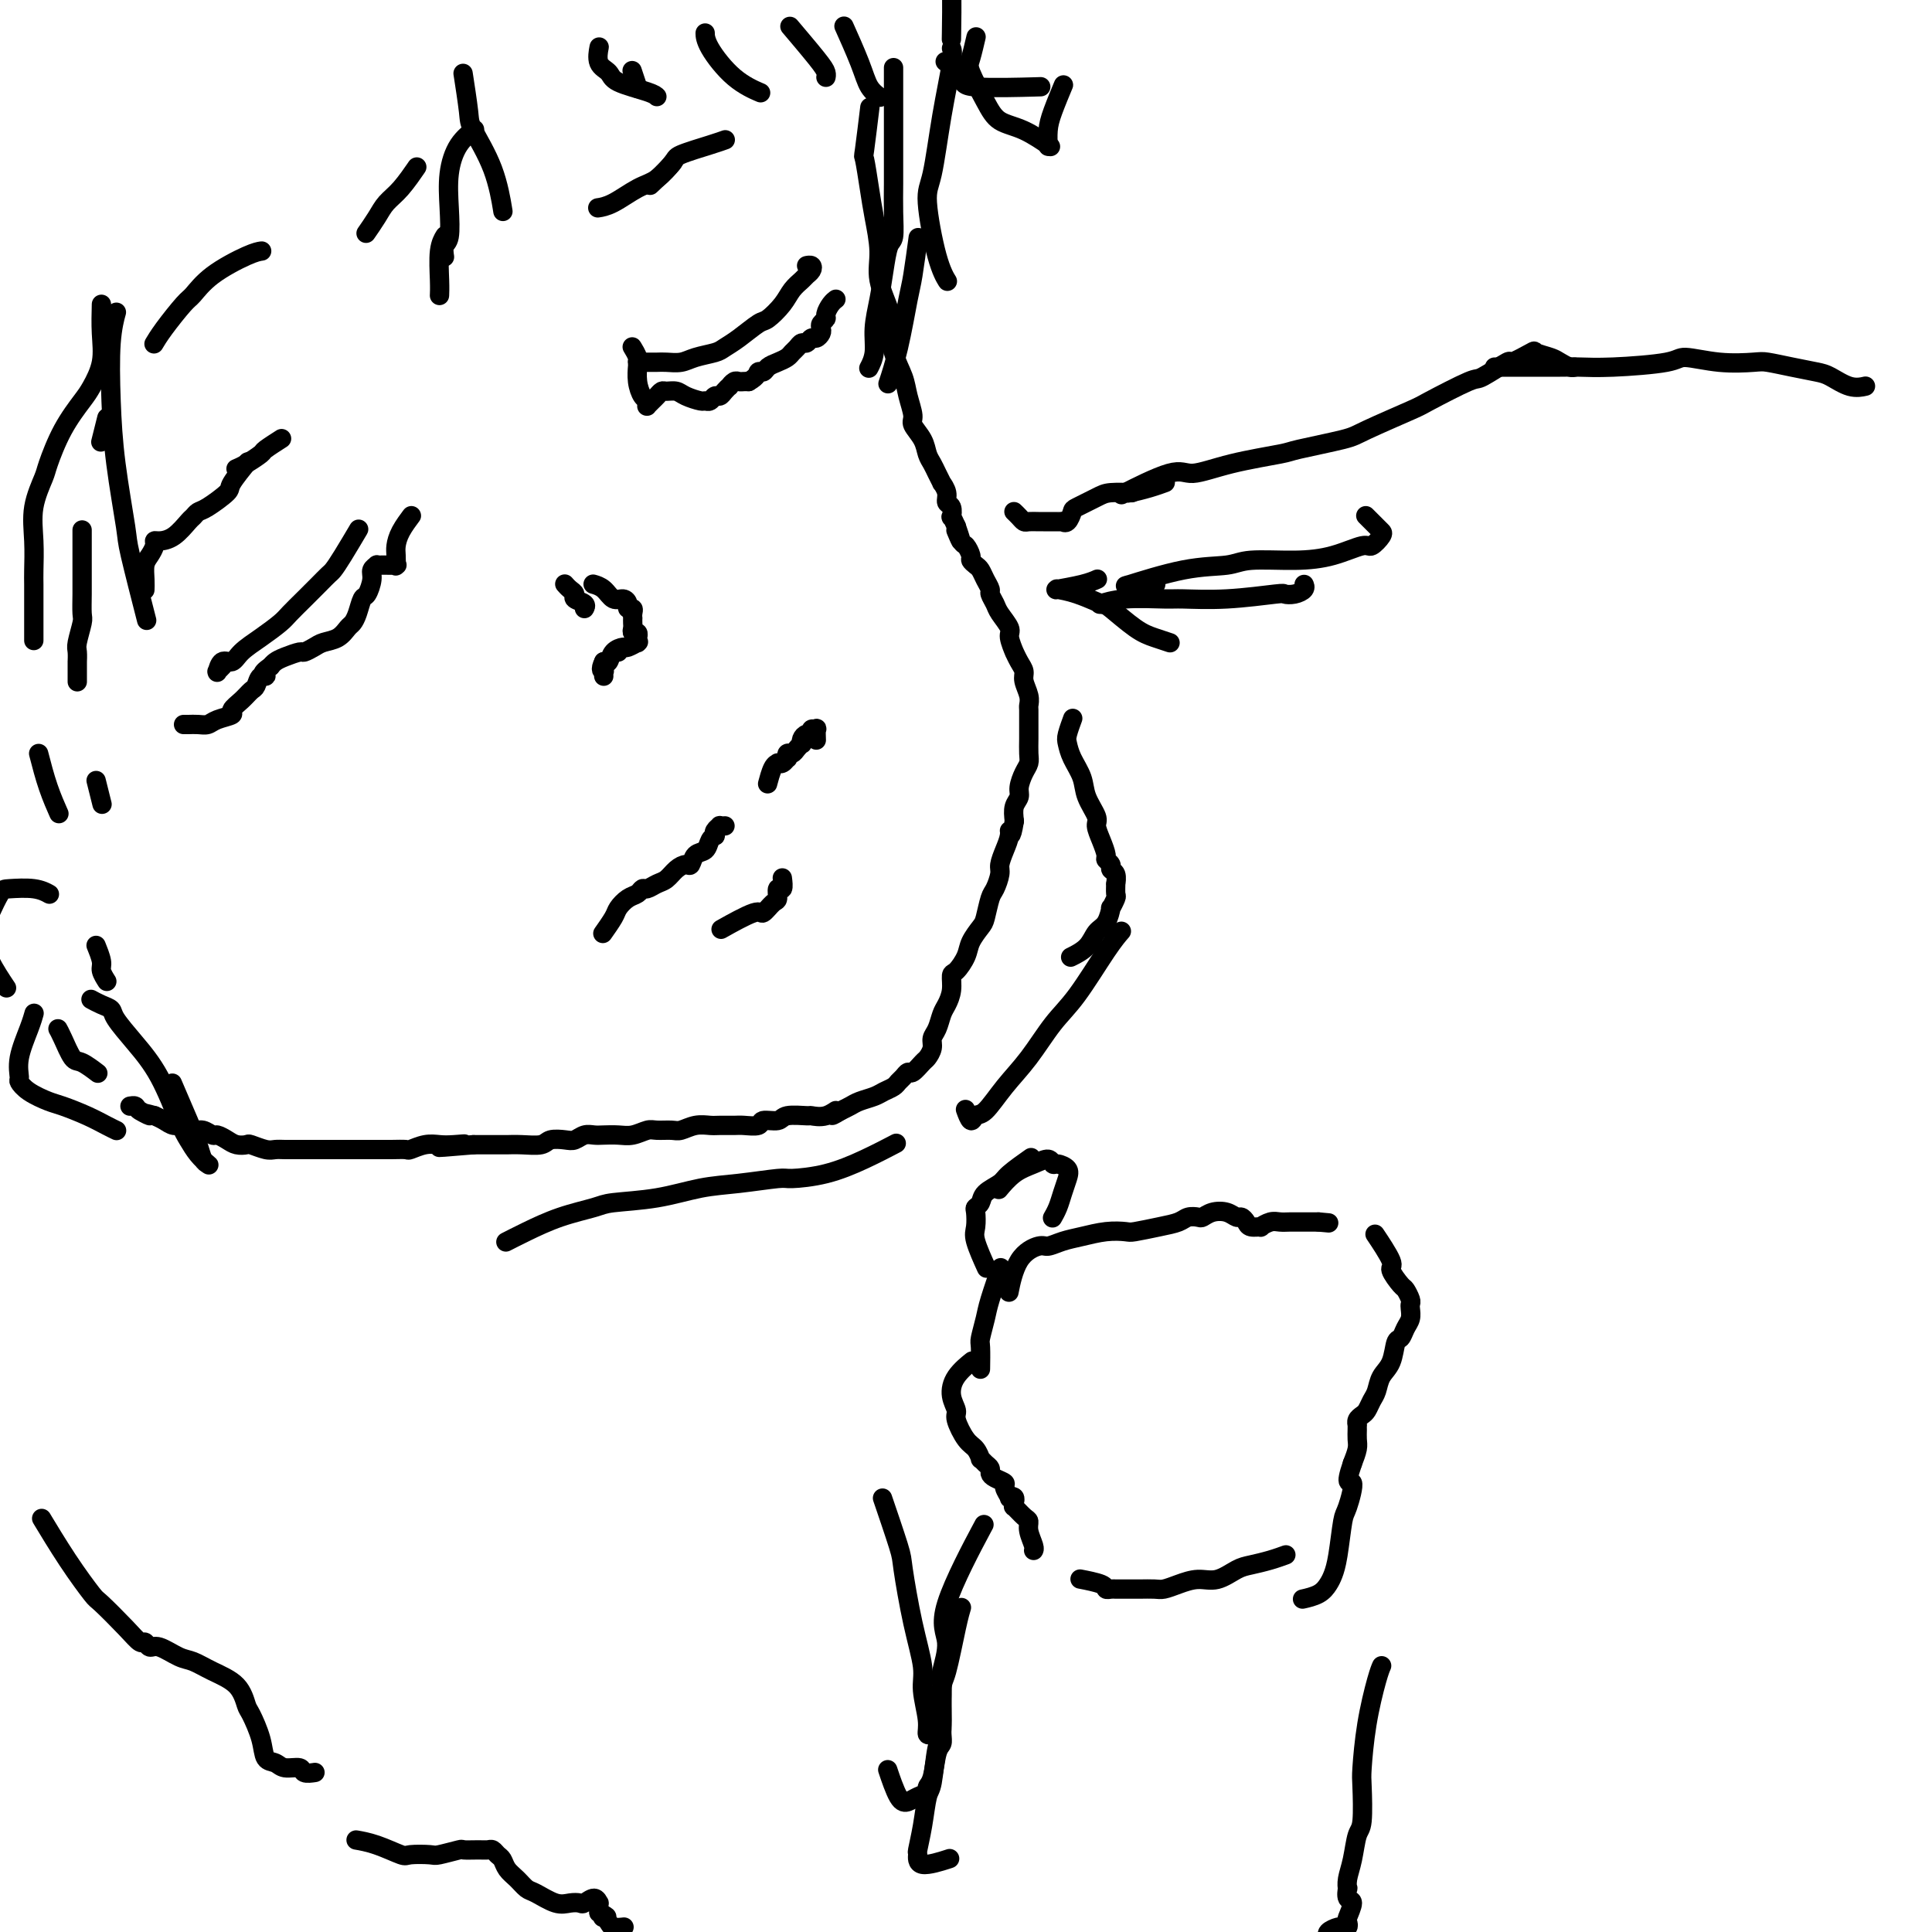 <svg viewBox='0 0 400 400' version='1.1' xmlns='http://www.w3.org/2000/svg' xmlns:xlink='http://www.w3.org/1999/xlink'><g fill='none' stroke='#000000' stroke-width='4' stroke-linecap='round' stroke-linejoin='round'><path d='M180,23c0.001,-0.005 0.001,-0.009 0,0c-0.001,0.009 -0.004,0.032 0,0c0.004,-0.032 0.014,-0.119 0,0c-0.014,0.119 -0.053,0.442 0,0c0.053,-0.442 0.199,-1.650 0,0c-0.199,1.650 -0.743,6.159 -1,8c-0.257,1.841 -0.229,1.014 0,2c0.229,0.986 0.657,3.784 1,6c0.343,2.216 0.599,3.850 1,6c0.401,2.150 0.947,4.815 1,7c0.053,2.185 -0.385,3.890 0,6c0.385,2.110 1.594,4.626 2,6c0.406,1.374 0.008,1.608 0,3c-0.008,1.392 0.374,3.944 1,6c0.626,2.056 1.495,3.617 2,5c0.505,1.383 0.646,2.587 1,4c0.354,1.413 0.921,3.036 1,4c0.079,0.964 -0.330,1.269 0,2c0.330,0.731 1.399,1.889 2,3c0.601,1.111 0.734,2.177 1,3c0.266,0.823 0.664,1.403 1,2c0.336,0.597 0.611,1.211 1,2c0.389,0.789 0.893,1.754 1,2c0.107,0.246 -0.181,-0.227 0,0c0.181,0.227 0.832,1.156 1,2c0.168,0.844 -0.148,1.605 0,2c0.148,0.395 0.761,0.426 1,1c0.239,0.574 0.103,1.693 0,2c-0.103,0.307 -0.172,-0.198 0,0c0.172,0.198 0.586,1.099 1,2'/><path d='M198,109c1.962,5.683 0.367,1.890 0,1c-0.367,-0.890 0.493,1.124 1,2c0.507,0.876 0.661,0.615 1,1c0.339,0.385 0.864,1.415 1,2c0.136,0.585 -0.117,0.724 0,1c0.117,0.276 0.605,0.689 1,1c0.395,0.311 0.698,0.520 1,1c0.302,0.480 0.605,1.230 1,2c0.395,0.770 0.884,1.561 1,2c0.116,0.439 -0.142,0.525 0,1c0.142,0.475 0.683,1.340 1,2c0.317,0.660 0.410,1.114 1,2c0.590,0.886 1.677,2.205 2,3c0.323,0.795 -0.120,1.067 0,2c0.120,0.933 0.802,2.528 1,3c0.198,0.472 -0.087,-0.180 0,0c0.087,0.180 0.545,1.190 1,2c0.455,0.810 0.907,1.420 1,2c0.093,0.580 -0.171,1.131 0,2c0.171,0.869 0.778,2.056 1,3c0.222,0.944 0.059,1.646 0,2c-0.059,0.354 -0.015,0.360 0,1c0.015,0.640 0.001,1.914 0,3c-0.001,1.086 0.010,1.985 0,3c-0.010,1.015 -0.040,2.145 0,3c0.040,0.855 0.151,1.436 0,2c-0.151,0.564 -0.562,1.113 -1,2c-0.438,0.887 -0.901,2.114 -1,3c-0.099,0.886 0.166,1.431 0,2c-0.166,0.569 -0.762,1.163 -1,2c-0.238,0.837 -0.119,1.919 0,3'/><path d='M210,170c-0.702,4.452 -0.958,2.581 -1,2c-0.042,-0.581 0.129,0.128 0,1c-0.129,0.872 -0.559,1.908 -1,3c-0.441,1.092 -0.892,2.240 -1,3c-0.108,0.760 0.127,1.133 0,2c-0.127,0.867 -0.615,2.227 -1,3c-0.385,0.773 -0.665,0.958 -1,2c-0.335,1.042 -0.723,2.942 -1,4c-0.277,1.058 -0.442,1.276 -1,2c-0.558,0.724 -1.508,1.954 -2,3c-0.492,1.046 -0.527,1.908 -1,3c-0.473,1.092 -1.384,2.413 -2,3c-0.616,0.587 -0.938,0.440 -1,1c-0.062,0.560 0.137,1.827 0,3c-0.137,1.173 -0.610,2.253 -1,3c-0.390,0.747 -0.696,1.160 -1,2c-0.304,0.840 -0.605,2.108 -1,3c-0.395,0.892 -0.883,1.410 -1,2c-0.117,0.590 0.137,1.254 0,2c-0.137,0.746 -0.667,1.576 -1,2c-0.333,0.424 -0.471,0.442 -1,1c-0.529,0.558 -1.450,1.655 -2,2c-0.550,0.345 -0.728,-0.062 -1,0c-0.272,0.062 -0.638,0.594 -1,1c-0.362,0.406 -0.720,0.686 -1,1c-0.280,0.314 -0.484,0.661 -1,1c-0.516,0.339 -1.346,0.668 -2,1c-0.654,0.332 -1.134,0.666 -2,1c-0.866,0.334 -2.118,0.667 -3,1c-0.882,0.333 -1.395,0.667 -2,1c-0.605,0.333 -1.303,0.667 -2,1'/><path d='M174,230c-3.093,1.950 -1.326,0.325 -1,0c0.326,-0.325 -0.789,0.649 -2,1c-1.211,0.351 -2.518,0.079 -3,0c-0.482,-0.079 -0.141,0.035 -1,0c-0.859,-0.035 -2.920,-0.220 -4,0c-1.080,0.220 -1.180,0.843 -2,1c-0.820,0.157 -2.359,-0.154 -3,0c-0.641,0.154 -0.383,0.774 -1,1c-0.617,0.226 -2.107,0.060 -3,0c-0.893,-0.060 -1.188,-0.012 -2,0c-0.812,0.012 -2.142,-0.011 -3,0c-0.858,0.011 -1.245,0.056 -2,0c-0.755,-0.056 -1.878,-0.212 -3,0c-1.122,0.212 -2.243,0.793 -3,1c-0.757,0.207 -1.150,0.041 -2,0c-0.850,-0.041 -2.157,0.041 -3,0c-0.843,-0.041 -1.223,-0.207 -2,0c-0.777,0.207 -1.951,0.787 -3,1c-1.049,0.213 -1.972,0.061 -3,0c-1.028,-0.061 -2.161,-0.030 -3,0c-0.839,0.030 -1.384,0.060 -2,0c-0.616,-0.060 -1.304,-0.208 -2,0c-0.696,0.208 -1.400,0.774 -2,1c-0.600,0.226 -1.096,0.113 -2,0c-0.904,-0.113 -2.215,-0.226 -3,0c-0.785,0.226 -1.042,0.793 -2,1c-0.958,0.207 -2.616,0.056 -4,0c-1.384,-0.056 -2.495,-0.015 -3,0c-0.505,0.015 -0.405,0.004 -1,0c-0.595,-0.004 -1.884,-0.001 -3,0c-1.116,0.001 -2.058,0.001 -3,0'/><path d='M98,237c-12.415,1.084 -5.453,0.294 -3,0c2.453,-0.294 0.397,-0.093 -1,0c-1.397,0.093 -2.134,0.077 -3,0c-0.866,-0.077 -1.861,-0.217 -3,0c-1.139,0.217 -2.422,0.790 -3,1c-0.578,0.210 -0.451,0.056 -1,0c-0.549,-0.056 -1.774,-0.015 -3,0c-1.226,0.015 -2.455,0.004 -3,0c-0.545,-0.004 -0.408,-0.001 -1,0c-0.592,0.001 -1.915,0.000 -3,0c-1.085,-0.000 -1.934,-0.000 -3,0c-1.066,0.000 -2.351,0.000 -3,0c-0.649,-0.000 -0.663,0.000 -1,0c-0.337,-0.000 -0.997,-0.000 -2,0c-1.003,0.000 -2.350,0.001 -3,0c-0.650,-0.001 -0.601,-0.004 -1,0c-0.399,0.004 -1.244,0.015 -2,0c-0.756,-0.015 -1.424,-0.056 -2,0c-0.576,0.056 -1.060,0.208 -2,0c-0.940,-0.208 -2.336,-0.778 -3,-1c-0.664,-0.222 -0.597,-0.097 -1,0c-0.403,0.097 -1.277,0.165 -2,0c-0.723,-0.165 -1.296,-0.565 -2,-1c-0.704,-0.435 -1.540,-0.905 -2,-1c-0.460,-0.095 -0.546,0.186 -1,0c-0.454,-0.186 -1.276,-0.837 -2,-1c-0.724,-0.163 -1.349,0.164 -2,0c-0.651,-0.164 -1.329,-0.817 -2,-1c-0.671,-0.183 -1.334,0.105 -2,0c-0.666,-0.105 -1.333,-0.601 -2,-1c-0.667,-0.399 -1.333,-0.699 -2,-1'/><path d='M32,231c-3.675,-1.038 -1.363,-0.135 -1,0c0.363,0.135 -1.223,-0.500 -2,-1c-0.777,-0.500 -0.744,-0.866 -1,-1c-0.256,-0.134 -0.801,-0.036 -1,0c-0.199,0.036 -0.054,0.010 0,0c0.054,-0.010 0.015,-0.003 0,0c-0.015,0.003 -0.008,0.001 0,0'/><path d='M125,193c0.056,-0.079 0.112,-0.157 0,0c-0.112,0.157 -0.391,0.551 0,0c0.391,-0.551 1.453,-2.047 2,-3c0.547,-0.953 0.580,-1.365 1,-2c0.420,-0.635 1.229,-1.494 2,-2c0.771,-0.506 1.505,-0.659 2,-1c0.495,-0.341 0.751,-0.868 1,-1c0.249,-0.132 0.490,0.132 1,0c0.510,-0.132 1.289,-0.660 2,-1c0.711,-0.340 1.355,-0.490 2,-1c0.645,-0.510 1.290,-1.378 2,-2c0.710,-0.622 1.485,-0.996 2,-1c0.515,-0.004 0.769,0.363 1,0c0.231,-0.363 0.441,-1.455 1,-2c0.559,-0.545 1.469,-0.541 2,-1c0.531,-0.459 0.682,-1.381 1,-2c0.318,-0.619 0.802,-0.936 1,-1c0.198,-0.064 0.109,0.127 0,0c-0.109,-0.127 -0.240,-0.570 0,-1c0.240,-0.430 0.849,-0.847 1,-1c0.151,-0.153 -0.155,-0.041 0,0c0.155,0.041 0.773,0.011 1,0c0.227,-0.011 0.065,-0.003 0,0c-0.065,0.003 -0.032,0.002 0,0'/><path d='M159,162c0.022,-0.083 0.044,-0.166 0,0c-0.044,0.166 -0.152,0.582 0,0c0.152,-0.582 0.566,-2.160 1,-3c0.434,-0.840 0.887,-0.942 1,-1c0.113,-0.058 -0.114,-0.072 0,0c0.114,0.072 0.570,0.230 1,0c0.430,-0.230 0.836,-0.849 1,-1c0.164,-0.151 0.086,0.166 0,0c-0.086,-0.166 -0.181,-0.814 0,-1c0.181,-0.186 0.636,0.091 1,0c0.364,-0.091 0.636,-0.550 1,-1c0.364,-0.450 0.820,-0.890 1,-1c0.180,-0.110 0.086,0.110 0,0c-0.086,-0.110 -0.163,-0.551 0,-1c0.163,-0.449 0.565,-0.907 1,-1c0.435,-0.093 0.901,0.179 1,0c0.099,-0.179 -0.170,-0.808 0,-1c0.170,-0.192 0.777,0.052 1,0c0.223,-0.052 0.060,-0.398 0,0c-0.060,0.398 -0.017,1.542 0,2c0.017,0.458 0.009,0.229 0,0'/><path d='M150,192c-0.633,0.355 -1.265,0.710 0,0c1.265,-0.710 4.429,-2.486 6,-3c1.571,-0.514 1.549,0.232 2,0c0.451,-0.232 1.375,-1.443 2,-2c0.625,-0.557 0.952,-0.462 1,-1c0.048,-0.538 -0.183,-1.711 0,-2c0.183,-0.289 0.780,0.307 1,0c0.220,-0.307 0.063,-1.516 0,-2c-0.063,-0.484 -0.031,-0.242 0,0'/><path d='M131,72c0.032,0.053 0.064,0.105 0,0c-0.064,-0.105 -0.225,-0.368 0,0c0.225,0.368 0.837,1.367 1,2c0.163,0.633 -0.123,0.902 0,1c0.123,0.098 0.655,0.027 1,0c0.345,-0.027 0.503,-0.010 1,0c0.497,0.010 1.334,0.014 2,0c0.666,-0.014 1.161,-0.045 2,0c0.839,0.045 2.022,0.165 3,0c0.978,-0.165 1.750,-0.615 3,-1c1.250,-0.385 2.977,-0.703 4,-1c1.023,-0.297 1.342,-0.572 2,-1c0.658,-0.428 1.657,-1.010 3,-2c1.343,-0.990 3.032,-2.387 4,-3c0.968,-0.613 1.215,-0.440 2,-1c0.785,-0.560 2.109,-1.851 3,-3c0.891,-1.149 1.350,-2.154 2,-3c0.650,-0.846 1.491,-1.533 2,-2c0.509,-0.467 0.686,-0.713 1,-1c0.314,-0.287 0.765,-0.613 1,-1c0.235,-0.387 0.256,-0.835 0,-1c-0.256,-0.165 -0.787,-0.047 -1,0c-0.213,0.047 -0.106,0.024 0,0'/><path d='M132,76c-0.006,0.068 -0.012,0.136 0,0c0.012,-0.136 0.042,-0.478 0,0c-0.042,0.478 -0.155,1.774 0,3c0.155,1.226 0.578,2.381 1,3c0.422,0.619 0.844,0.703 1,1c0.156,0.297 0.045,0.809 0,1c-0.045,0.191 -0.023,0.063 0,0c0.023,-0.063 0.048,-0.059 0,0c-0.048,0.059 -0.168,0.174 0,0c0.168,-0.174 0.626,-0.636 1,-1c0.374,-0.364 0.665,-0.631 1,-1c0.335,-0.369 0.713,-0.841 1,-1c0.287,-0.159 0.482,-0.004 1,0c0.518,0.004 1.357,-0.141 2,0c0.643,0.141 1.089,0.570 2,1c0.911,0.430 2.286,0.862 3,1c0.714,0.138 0.769,-0.018 1,0c0.231,0.018 0.640,0.211 1,0c0.360,-0.211 0.670,-0.826 1,-1c0.330,-0.174 0.680,0.093 1,0c0.320,-0.093 0.611,-0.547 1,-1c0.389,-0.453 0.878,-0.906 1,-1c0.122,-0.094 -0.122,0.171 0,0c0.122,-0.171 0.610,-0.778 1,-1c0.390,-0.222 0.682,-0.060 1,0c0.318,0.060 0.662,0.017 1,0c0.338,-0.017 0.669,-0.009 1,0'/><path d='M155,79c1.949,-1.085 1.821,-1.796 2,-2c0.179,-0.204 0.664,0.100 1,0c0.336,-0.100 0.524,-0.604 1,-1c0.476,-0.396 1.241,-0.685 2,-1c0.759,-0.315 1.513,-0.658 2,-1c0.487,-0.342 0.708,-0.684 1,-1c0.292,-0.316 0.655,-0.606 1,-1c0.345,-0.394 0.670,-0.893 1,-1c0.330,-0.107 0.663,0.179 1,0c0.337,-0.179 0.678,-0.821 1,-1c0.322,-0.179 0.626,0.107 1,0c0.374,-0.107 0.817,-0.605 1,-1c0.183,-0.395 0.104,-0.687 0,-1c-0.104,-0.313 -0.234,-0.648 0,-1c0.234,-0.352 0.833,-0.721 1,-1c0.167,-0.279 -0.099,-0.467 0,-1c0.099,-0.533 0.562,-1.411 1,-2c0.438,-0.589 0.849,-0.890 1,-1c0.151,-0.110 0.041,-0.030 0,0c-0.041,0.030 -0.012,0.008 0,0c0.012,-0.008 0.006,-0.004 0,0'/><path d='M74,110c-0.076,0.129 -0.152,0.257 0,0c0.152,-0.257 0.533,-0.901 0,0c-0.533,0.901 -1.980,3.346 -3,5c-1.020,1.654 -1.614,2.516 -2,3c-0.386,0.484 -0.563,0.590 -1,1c-0.437,0.410 -1.134,1.124 -2,2c-0.866,0.876 -1.902,1.914 -3,3c-1.098,1.086 -2.258,2.218 -3,3c-0.742,0.782 -1.067,1.213 -2,2c-0.933,0.787 -2.474,1.931 -4,3c-1.526,1.069 -3.035,2.062 -4,3c-0.965,0.938 -1.384,1.822 -2,2c-0.616,0.178 -1.429,-0.348 -2,0c-0.571,0.348 -0.899,1.571 -1,2c-0.101,0.429 0.024,0.063 0,0c-0.024,-0.063 -0.199,0.175 0,0c0.199,-0.175 0.771,-0.764 1,-1c0.229,-0.236 0.114,-0.118 0,0'/><path d='M85,107c-0.004,0.005 -0.008,0.010 0,0c0.008,-0.010 0.026,-0.035 0,0c-0.026,0.035 -0.098,0.130 0,0c0.098,-0.130 0.366,-0.486 0,0c-0.366,0.486 -1.367,1.815 -2,3c-0.633,1.185 -0.900,2.226 -1,3c-0.100,0.774 -0.034,1.279 0,2c0.034,0.721 0.034,1.657 0,2c-0.034,0.343 -0.104,0.092 0,0c0.104,-0.092 0.383,-0.025 0,0c-0.383,0.025 -1.427,0.009 -2,0c-0.573,-0.009 -0.675,-0.012 -1,0c-0.325,0.012 -0.875,0.039 -1,0c-0.125,-0.039 0.174,-0.142 0,0c-0.174,0.142 -0.820,0.531 -1,1c-0.180,0.469 0.106,1.019 0,2c-0.106,0.981 -0.605,2.394 -1,3c-0.395,0.606 -0.685,0.404 -1,1c-0.315,0.596 -0.654,1.991 -1,3c-0.346,1.009 -0.697,1.632 -1,2c-0.303,0.368 -0.558,0.481 -1,1c-0.442,0.519 -1.072,1.445 -2,2c-0.928,0.555 -2.153,0.740 -3,1c-0.847,0.260 -1.316,0.594 -2,1c-0.684,0.406 -1.584,0.882 -2,1c-0.416,0.118 -0.349,-0.123 -1,0c-0.651,0.123 -2.022,0.610 -3,1c-0.978,0.390 -1.565,0.683 -2,1c-0.435,0.317 -0.717,0.659 -1,1'/><path d='M56,138c-2.655,1.721 -1.291,2.022 -1,2c0.291,-0.022 -0.491,-0.367 -1,0c-0.509,0.367 -0.747,1.446 -1,2c-0.253,0.554 -0.522,0.582 -1,1c-0.478,0.418 -1.164,1.226 -2,2c-0.836,0.774 -1.824,1.514 -2,2c-0.176,0.486 0.458,0.719 0,1c-0.458,0.281 -2.007,0.611 -3,1c-0.993,0.389 -1.429,0.836 -2,1c-0.571,0.164 -1.277,0.044 -2,0c-0.723,-0.044 -1.462,-0.012 -2,0c-0.538,0.012 -0.876,0.003 -1,0c-0.124,-0.003 -0.033,-0.001 0,0c0.033,0.001 0.010,0.000 0,0c-0.010,-0.000 -0.005,-0.000 0,0'/><path d='M124,43c-0.214,0.032 -0.428,0.064 0,0c0.428,-0.064 1.499,-0.224 3,-1c1.501,-0.776 3.433,-2.167 5,-3c1.567,-0.833 2.768,-1.109 4,-2c1.232,-0.891 2.495,-2.397 3,-3c0.505,-0.603 0.253,-0.301 0,0'/><path d='M135,38c0.116,-0.109 0.233,-0.218 0,0c-0.233,0.218 -0.815,0.762 0,0c0.815,-0.762 3.028,-2.831 4,-4c0.972,-1.169 0.704,-1.437 2,-2c1.296,-0.563 4.157,-1.421 6,-2c1.843,-0.579 2.670,-0.880 3,-1c0.330,-0.120 0.165,-0.060 0,0'/><path d='M58,91c-0.088,0.056 -0.177,0.113 0,0c0.177,-0.113 0.618,-0.394 0,0c-0.618,0.394 -2.295,1.465 -3,2c-0.705,0.535 -0.436,0.535 -1,1c-0.564,0.465 -1.959,1.394 -3,2c-1.041,0.606 -1.726,0.887 -2,1c-0.274,0.113 -0.137,0.056 0,0'/><path d='M51,96c-0.091,0.111 -0.181,0.222 0,0c0.181,-0.222 0.634,-0.779 0,0c-0.634,0.779 -2.355,2.892 -3,4c-0.645,1.108 -0.213,1.212 -1,2c-0.787,0.788 -2.794,2.260 -4,3c-1.206,0.740 -1.612,0.748 -2,1c-0.388,0.252 -0.759,0.746 -1,1c-0.241,0.254 -0.351,0.266 -1,1c-0.649,0.734 -1.837,2.189 -3,3c-1.163,0.811 -2.301,0.979 -3,1c-0.699,0.021 -0.958,-0.104 -1,0c-0.042,0.104 0.132,0.438 0,1c-0.132,0.562 -0.571,1.352 -1,2c-0.429,0.648 -0.847,1.153 -1,2c-0.153,0.847 -0.041,2.036 0,3c0.041,0.964 0.012,1.704 0,2c-0.012,0.296 -0.006,0.148 0,0'/><path d='M117,121c0.021,0.024 0.042,0.048 0,0c-0.042,-0.048 -0.147,-0.168 0,0c0.147,0.168 0.547,0.623 1,1c0.453,0.377 0.958,0.676 1,1c0.042,0.324 -0.381,0.675 0,1c0.381,0.325 1.564,0.626 2,1c0.436,0.374 0.125,0.821 0,1c-0.125,0.179 -0.062,0.089 0,0'/><path d='M123,121c-0.180,-0.051 -0.359,-0.102 0,0c0.359,0.102 1.258,0.357 2,1c0.742,0.643 1.327,1.674 2,2c0.673,0.326 1.434,-0.054 2,0c0.566,0.054 0.936,0.540 1,1c0.064,0.460 -0.179,0.893 0,1c0.179,0.107 0.780,-0.112 1,0c0.220,0.112 0.059,0.554 0,1c-0.059,0.446 -0.017,0.894 0,1c0.017,0.106 0.008,-0.130 0,0c-0.008,0.130 -0.016,0.627 0,1c0.016,0.373 0.057,0.622 0,1c-0.057,0.378 -0.211,0.885 0,1c0.211,0.115 0.789,-0.162 1,0c0.211,0.162 0.057,0.761 0,1c-0.057,0.239 -0.016,0.117 0,0c0.016,-0.117 0.006,-0.229 0,0c-0.006,0.229 -0.009,0.797 0,1c0.009,0.203 0.029,0.040 0,0c-0.029,-0.040 -0.105,0.044 0,0c0.105,-0.044 0.393,-0.215 0,0c-0.393,0.215 -1.467,0.814 -2,1c-0.533,0.186 -0.524,-0.043 -1,0c-0.476,0.043 -1.436,0.358 -2,1c-0.564,0.642 -0.733,1.612 -1,2c-0.267,0.388 -0.634,0.194 -1,0'/><path d='M125,137c-0.928,1.861 -0.249,2.014 0,2c0.249,-0.014 0.067,-0.196 0,0c-0.067,0.196 -0.019,0.770 0,1c0.019,0.230 0.010,0.115 0,0'/><path d='M128,135c0.000,0.000 0.000,0.000 0,0c0.000,0.000 0.000,0.000 0,0c0.000,0.000 0.000,0.000 0,0'/><path d='M96,16c-0.111,-0.719 -0.222,-1.438 0,0c0.222,1.438 0.778,5.035 1,7c0.222,1.965 0.111,2.300 1,4c0.889,1.700 2.778,4.765 4,8c1.222,3.235 1.778,6.638 2,8c0.222,1.362 0.111,0.681 0,0'/><path d='M92,49c0.113,-0.182 0.226,-0.364 0,0c-0.226,0.364 -0.793,1.273 -1,3c-0.207,1.727 -0.056,4.273 0,6c0.056,1.727 0.016,2.636 0,3c-0.016,0.364 -0.008,0.182 0,0'/><path d='M98,27c-0.075,0.054 -0.150,0.108 0,0c0.150,-0.108 0.525,-0.380 0,0c-0.525,0.380 -1.948,1.410 -3,3c-1.052,1.590 -1.732,3.740 -2,6c-0.268,2.260 -0.124,4.630 0,7c0.124,2.370 0.229,4.738 0,6c-0.229,1.262 -0.792,1.417 -1,2c-0.208,0.583 -0.059,1.595 0,2c0.059,0.405 0.030,0.202 0,0'/><path d='M86,35c0.261,-0.380 0.521,-0.760 0,0c-0.521,0.760 -1.825,2.659 -3,4c-1.175,1.341 -2.222,2.122 -3,3c-0.778,0.878 -1.286,1.852 -2,3c-0.714,1.148 -1.632,2.471 -2,3c-0.368,0.529 -0.184,0.265 0,0'/><path d='M54,52c0.158,-0.022 0.315,-0.045 0,0c-0.315,0.045 -1.103,0.157 -3,1c-1.897,0.843 -4.904,2.415 -7,4c-2.096,1.585 -3.280,3.182 -4,4c-0.720,0.818 -0.977,0.859 -2,2c-1.023,1.141 -2.814,3.384 -4,5c-1.186,1.616 -1.767,2.605 -2,3c-0.233,0.395 -0.116,0.198 0,0'/><path d='M22,87c0.111,-0.444 0.222,-0.889 0,0c-0.222,0.889 -0.778,3.111 -1,4c-0.222,0.889 -0.111,0.444 0,0'/><path d='M17,110c-0.000,0.082 -0.000,0.163 0,0c0.000,-0.163 0.000,-0.572 0,0c-0.000,0.572 -0.000,2.125 0,3c0.000,0.875 0.001,1.072 0,2c-0.001,0.928 -0.004,2.588 0,4c0.004,1.412 0.015,2.576 0,4c-0.015,1.424 -0.057,3.107 0,4c0.057,0.893 0.211,0.994 0,2c-0.211,1.006 -0.789,2.916 -1,4c-0.211,1.084 -0.057,1.342 0,2c0.057,0.658 0.015,1.718 0,2c-0.015,0.282 -0.004,-0.213 0,0c0.004,0.213 0.001,1.134 0,2c-0.001,0.866 -0.000,1.676 0,2c0.000,0.324 0.000,0.162 0,0'/><path d='M20,162c0.030,0.119 0.060,0.238 0,0c-0.060,-0.238 -0.208,-0.833 0,0c0.208,0.833 0.774,3.095 1,4c0.226,0.905 0.113,0.452 0,0'/><path d='M20,196c0.032,0.079 0.065,0.158 0,0c-0.065,-0.158 -0.227,-0.553 0,0c0.227,0.553 0.844,2.056 1,3c0.156,0.944 -0.150,1.331 0,2c0.150,0.669 0.757,1.620 1,2c0.243,0.380 0.121,0.190 0,0'/><path d='M36,225c-0.285,-0.663 -0.571,-1.327 0,0c0.571,1.327 1.997,4.644 3,7c1.003,2.356 1.583,3.751 2,5c0.417,1.249 0.669,2.354 1,3c0.331,0.646 0.739,0.835 1,1c0.261,0.165 0.374,0.307 0,0c-0.374,-0.307 -1.236,-1.063 -2,-2c-0.764,-0.937 -1.431,-2.054 -2,-3c-0.569,-0.946 -1.041,-1.721 -2,-4c-0.959,-2.279 -2.406,-6.064 -4,-9c-1.594,-2.936 -3.335,-5.025 -5,-7c-1.665,-1.975 -3.256,-3.836 -4,-5c-0.744,-1.164 -0.643,-1.632 -1,-2c-0.357,-0.368 -1.173,-0.638 -2,-1c-0.827,-0.362 -1.665,-0.818 -2,-1c-0.335,-0.182 -0.168,-0.091 0,0'/><path d='M20,222c0.021,0.016 0.042,0.032 0,0c-0.042,-0.032 -0.147,-0.113 0,0c0.147,0.113 0.547,0.419 0,0c-0.547,-0.419 -2.042,-1.563 -3,-2c-0.958,-0.437 -1.381,-0.169 -2,-1c-0.619,-0.831 -1.436,-2.762 -2,-4c-0.564,-1.238 -0.875,-1.782 -1,-2c-0.125,-0.218 -0.062,-0.109 0,0'/><path d='M10,185c0.201,0.112 0.401,0.225 0,0c-0.401,-0.225 -1.404,-0.787 -3,-1c-1.596,-0.213 -3.787,-0.077 -5,0c-1.213,0.077 -1.449,0.094 -2,1c-0.551,0.906 -1.419,2.703 -2,4c-0.581,1.297 -0.877,2.096 -1,3c-0.123,0.904 -0.074,1.912 0,3c0.074,1.088 0.174,2.254 1,4c0.826,1.746 2.379,4.070 3,5c0.621,0.930 0.311,0.465 0,0'/><path d='M7,210c0.052,-0.189 0.104,-0.378 0,0c-0.104,0.378 -0.364,1.322 -1,3c-0.636,1.678 -1.650,4.089 -2,6c-0.350,1.911 -0.038,3.323 0,4c0.038,0.677 -0.199,0.618 0,1c0.199,0.382 0.833,1.205 2,2c1.167,0.795 2.866,1.562 4,2c1.134,0.438 1.702,0.548 3,1c1.298,0.452 3.327,1.245 5,2c1.673,0.755 2.989,1.473 4,2c1.011,0.527 1.717,0.865 2,1c0.283,0.135 0.141,0.068 0,0'/><path d='M132,18c0.111,0.333 0.222,0.667 0,0c-0.222,-0.667 -0.778,-2.333 -1,-3c-0.222,-0.667 -0.111,-0.333 0,0'/><path d='M124,10c-0.015,0.078 -0.030,0.156 0,0c0.030,-0.156 0.106,-0.547 0,0c-0.106,0.547 -0.392,2.031 0,3c0.392,0.969 1.464,1.423 2,2c0.536,0.577 0.535,1.278 2,2c1.465,0.722 4.394,1.463 6,2c1.606,0.537 1.887,0.868 2,1c0.113,0.132 0.056,0.066 0,0'/><path d='M146,7c0.000,0.049 0.001,0.097 0,0c-0.001,-0.097 -0.003,-0.341 0,0c0.003,0.341 0.011,1.267 1,3c0.989,1.733 2.959,4.274 5,6c2.041,1.726 4.155,2.636 5,3c0.845,0.364 0.423,0.182 0,0'/><path d='M164,6c0.135,0.160 0.271,0.320 0,0c-0.271,-0.320 -0.948,-1.119 0,0c0.948,1.119 3.522,4.156 5,6c1.478,1.844 1.860,2.494 2,3c0.140,0.506 0.038,0.867 0,1c-0.038,0.133 -0.011,0.038 0,0c0.011,-0.038 0.005,-0.019 0,0'/><path d='M175,6c-0.021,-0.047 -0.042,-0.094 0,0c0.042,0.094 0.148,0.330 0,0c-0.148,-0.330 -0.551,-1.227 0,0c0.551,1.227 2.055,4.576 3,7c0.945,2.424 1.331,3.922 2,5c0.669,1.078 1.620,1.737 2,2c0.380,0.263 0.190,0.132 0,0'/><path d='M185,14c0.000,1.321 0.000,2.641 0,4c-0.000,1.359 -0.000,2.756 0,4c0.000,1.244 0.001,2.333 0,4c-0.001,1.667 -0.003,3.911 0,6c0.003,2.089 0.012,4.024 0,6c-0.012,1.976 -0.044,3.993 0,6c0.044,2.007 0.166,4.002 0,5c-0.166,0.998 -0.618,0.997 -1,2c-0.382,1.003 -0.695,3.008 -1,5c-0.305,1.992 -0.604,3.970 -1,6c-0.396,2.030 -0.890,4.111 -1,6c-0.110,1.889 0.163,3.585 0,5c-0.163,1.415 -0.761,2.547 -1,3c-0.239,0.453 -0.120,0.226 0,0'/><path d='M184,79c-0.012,0.037 -0.025,0.074 0,0c0.025,-0.074 0.086,-0.259 0,0c-0.086,0.259 -0.321,0.961 0,0c0.321,-0.961 1.196,-3.586 2,-7c0.804,-3.414 1.535,-7.616 2,-10c0.465,-2.384 0.664,-2.950 1,-5c0.336,-2.050 0.810,-5.586 1,-7c0.190,-1.414 0.095,-0.707 0,0'/><path d='M196,58c-0.043,-0.070 -0.086,-0.140 0,0c0.086,0.140 0.302,0.490 0,0c-0.302,-0.490 -1.121,-1.819 -2,-5c-0.879,-3.181 -1.819,-8.215 -2,-11c-0.181,-2.785 0.396,-3.321 1,-6c0.604,-2.679 1.234,-7.502 2,-12c0.766,-4.498 1.668,-8.673 2,-11c0.332,-2.327 0.095,-2.808 0,-3c-0.095,-0.192 -0.047,-0.096 0,0'/><path d='M197,7c-0.016,0.982 -0.032,1.965 0,0c0.032,-1.965 0.112,-6.877 0,-9c-0.112,-2.123 -0.415,-1.456 0,-2c0.415,-0.544 1.547,-2.298 2,-3c0.453,-0.702 0.226,-0.351 0,0'/><path d='M209,267c0.031,-0.157 0.062,-0.314 0,0c-0.062,0.314 -0.219,1.100 0,0c0.219,-1.100 0.812,-4.087 2,-6c1.188,-1.913 2.971,-2.751 4,-3c1.029,-0.249 1.305,0.091 2,0c0.695,-0.091 1.808,-0.612 3,-1c1.192,-0.388 2.464,-0.643 4,-1c1.536,-0.357 3.335,-0.816 5,-1c1.665,-0.184 3.194,-0.091 4,0c0.806,0.091 0.888,0.182 2,0c1.112,-0.182 3.253,-0.636 5,-1c1.747,-0.364 3.100,-0.637 4,-1c0.900,-0.363 1.347,-0.816 2,-1c0.653,-0.184 1.513,-0.098 2,0c0.487,0.098 0.603,0.208 1,0c0.397,-0.208 1.076,-0.732 2,-1c0.924,-0.268 2.091,-0.278 3,0c0.909,0.278 1.558,0.845 2,1c0.442,0.155 0.677,-0.101 1,0c0.323,0.101 0.733,0.559 1,1c0.267,0.441 0.389,0.864 1,1c0.611,0.136 1.711,-0.016 2,0c0.289,0.016 -0.232,0.200 0,0c0.232,-0.200 1.218,-0.786 2,-1c0.782,-0.214 1.361,-0.057 2,0c0.639,0.057 1.337,0.015 2,0c0.663,-0.015 1.291,-0.004 2,0c0.709,0.004 1.499,0.001 2,0c0.501,-0.001 0.715,-0.000 1,0c0.285,0.000 0.643,0.000 1,0'/><path d='M273,253c3.667,0.333 1.833,0.167 0,0'/><path d='M285,256c-0.025,-0.038 -0.051,-0.076 0,0c0.051,0.076 0.178,0.266 0,0c-0.178,-0.266 -0.662,-0.987 0,0c0.662,0.987 2.468,3.683 3,5c0.532,1.317 -0.211,1.256 0,2c0.211,0.744 1.377,2.292 2,3c0.623,0.708 0.704,0.574 1,1c0.296,0.426 0.808,1.412 1,2c0.192,0.588 0.063,0.778 0,1c-0.063,0.222 -0.058,0.477 0,1c0.058,0.523 0.171,1.316 0,2c-0.171,0.684 -0.627,1.260 -1,2c-0.373,0.740 -0.663,1.644 -1,2c-0.337,0.356 -0.720,0.164 -1,1c-0.280,0.836 -0.456,2.700 -1,4c-0.544,1.300 -1.455,2.036 -2,3c-0.545,0.964 -0.724,2.156 -1,3c-0.276,0.844 -0.648,1.340 -1,2c-0.352,0.660 -0.683,1.483 -1,2c-0.317,0.517 -0.621,0.729 -1,1c-0.379,0.271 -0.834,0.601 -1,1c-0.166,0.399 -0.044,0.869 0,1c0.044,0.131 0.009,-0.075 0,0c-0.009,0.075 0.008,0.433 0,1c-0.008,0.567 -0.041,1.345 0,2c0.041,0.655 0.154,1.187 0,2c-0.154,0.813 -0.577,1.906 -1,3'/><path d='M280,303c-1.809,5.266 -0.330,3.431 0,4c0.330,0.569 -0.488,3.542 -1,5c-0.512,1.458 -0.716,1.402 -1,3c-0.284,1.598 -0.648,4.848 -1,7c-0.352,2.152 -0.694,3.204 -1,4c-0.306,0.796 -0.577,1.337 -1,2c-0.423,0.663 -0.999,1.448 -2,2c-1.001,0.552 -2.429,0.872 -3,1c-0.571,0.128 -0.286,0.064 0,0'/><path d='M204,262c0.226,0.498 0.452,0.996 0,0c-0.452,-0.996 -1.582,-3.484 -2,-5c-0.418,-1.516 -0.125,-2.058 0,-3c0.125,-0.942 0.082,-2.283 0,-3c-0.082,-0.717 -0.204,-0.810 0,-1c0.204,-0.190 0.735,-0.479 1,-1c0.265,-0.521 0.264,-1.275 1,-2c0.736,-0.725 2.207,-1.421 3,-2c0.793,-0.579 0.906,-1.040 2,-2c1.094,-0.960 3.170,-2.417 4,-3c0.830,-0.583 0.415,-0.291 0,0'/><path d='M207,246c0.065,-0.078 0.129,-0.155 0,0c-0.129,0.155 -0.452,0.543 0,0c0.452,-0.543 1.678,-2.017 3,-3c1.322,-0.983 2.740,-1.477 4,-2c1.260,-0.523 2.363,-1.077 3,-1c0.637,0.077 0.809,0.786 1,1c0.191,0.214 0.402,-0.067 1,0c0.598,0.067 1.582,0.480 2,1c0.418,0.520 0.269,1.145 0,2c-0.269,0.855 -0.660,1.941 -1,3c-0.340,1.059 -0.630,2.093 -1,3c-0.370,0.907 -0.820,1.688 -1,2c-0.180,0.312 -0.090,0.156 0,0'/><path d='M207,263c-0.055,0.158 -0.109,0.315 0,0c0.109,-0.315 0.383,-1.104 0,0c-0.383,1.104 -1.423,4.100 -2,6c-0.577,1.900 -0.690,2.702 -1,4c-0.310,1.298 -0.815,3.090 -1,4c-0.185,0.910 -0.050,0.937 0,2c0.050,1.063 0.014,3.161 0,4c-0.014,0.839 -0.007,0.420 0,0'/><path d='M201,282c-0.006,0.005 -0.012,0.009 0,0c0.012,-0.009 0.040,-0.032 0,0c-0.040,0.032 -0.150,0.120 0,0c0.150,-0.120 0.561,-0.449 0,0c-0.561,0.449 -2.092,1.675 -3,3c-0.908,1.325 -1.193,2.749 -1,4c0.193,1.251 0.865,2.329 1,3c0.135,0.671 -0.266,0.935 0,2c0.266,1.065 1.198,2.929 2,4c0.802,1.071 1.473,1.348 2,2c0.527,0.652 0.911,1.680 1,2c0.089,0.320 -0.118,-0.069 0,0c0.118,0.069 0.561,0.596 1,1c0.439,0.404 0.873,0.684 1,1c0.127,0.316 -0.053,0.666 0,1c0.053,0.334 0.339,0.650 1,1c0.661,0.350 1.698,0.734 2,1c0.302,0.266 -0.129,0.415 0,1c0.129,0.585 0.819,1.606 1,2c0.181,0.394 -0.147,0.163 0,0c0.147,-0.163 0.770,-0.256 1,0c0.230,0.256 0.068,0.860 0,1c-0.068,0.140 -0.042,-0.184 0,0c0.042,0.184 0.101,0.877 0,1c-0.101,0.123 -0.363,-0.325 0,0c0.363,0.325 1.351,1.422 2,2c0.649,0.578 0.958,0.638 1,1c0.042,0.362 -0.185,1.025 0,2c0.185,0.975 0.781,2.263 1,3c0.219,0.737 0.063,0.925 0,1c-0.063,0.075 -0.031,0.038 0,0'/><path d='M224,327c0.115,0.022 0.230,0.044 0,0c-0.230,-0.044 -0.805,-0.155 0,0c0.805,0.155 2.988,0.578 4,1c1.012,0.422 0.852,0.845 1,1c0.148,0.155 0.605,0.042 1,0c0.395,-0.042 0.729,-0.011 1,0c0.271,0.011 0.481,0.004 1,0c0.519,-0.004 1.349,-0.004 2,0c0.651,0.004 1.125,0.011 2,0c0.875,-0.011 2.151,-0.040 3,0c0.849,0.040 1.270,0.147 2,0c0.730,-0.147 1.769,-0.550 3,-1c1.231,-0.450 2.653,-0.946 4,-1c1.347,-0.054 2.617,0.336 4,0c1.383,-0.336 2.878,-1.396 4,-2c1.122,-0.604 1.870,-0.750 3,-1c1.130,-0.250 2.643,-0.603 4,-1c1.357,-0.397 2.558,-0.838 3,-1c0.442,-0.162 0.126,-0.046 0,0c-0.126,0.046 -0.063,0.023 0,0'/><path d='M222,149c-0.029,0.079 -0.059,0.159 0,0c0.059,-0.159 0.205,-0.556 0,0c-0.205,0.556 -0.761,2.066 -1,3c-0.239,0.934 -0.161,1.294 0,2c0.161,0.706 0.407,1.760 1,3c0.593,1.240 1.535,2.666 2,4c0.465,1.334 0.454,2.574 1,4c0.546,1.426 1.648,3.036 2,4c0.352,0.964 -0.045,1.280 0,2c0.045,0.720 0.533,1.842 1,3c0.467,1.158 0.914,2.350 1,3c0.086,0.650 -0.187,0.757 0,1c0.187,0.243 0.835,0.624 1,1c0.165,0.376 -0.152,0.749 0,1c0.152,0.251 0.774,0.380 1,1c0.226,0.620 0.057,1.729 0,2c-0.057,0.271 -0.001,-0.298 0,0c0.001,0.298 -0.054,1.463 0,2c0.054,0.537 0.219,0.446 0,1c-0.219,0.554 -0.820,1.751 -1,2c-0.180,0.249 0.060,-0.451 0,0c-0.060,0.451 -0.419,2.055 -1,3c-0.581,0.945 -1.382,1.233 -2,2c-0.618,0.767 -1.051,2.014 -2,3c-0.949,0.986 -2.414,1.710 -3,2c-0.586,0.290 -0.293,0.145 0,0'/><path d='M105,257c0.078,-0.040 0.157,-0.080 0,0c-0.157,0.080 -0.549,0.281 0,0c0.549,-0.281 2.040,-1.044 4,-2c1.960,-0.956 4.388,-2.105 7,-3c2.612,-0.895 5.408,-1.535 7,-2c1.592,-0.465 1.978,-0.755 4,-1c2.022,-0.245 5.679,-0.443 9,-1c3.321,-0.557 6.307,-1.471 9,-2c2.693,-0.529 5.092,-0.672 8,-1c2.908,-0.328 6.325,-0.841 8,-1c1.675,-0.159 1.609,0.038 3,0c1.391,-0.038 4.239,-0.309 7,-1c2.761,-0.691 5.436,-1.801 8,-3c2.564,-1.199 5.018,-2.485 6,-3c0.982,-0.515 0.491,-0.257 0,0'/><path d='M232,193c-0.051,0.058 -0.102,0.116 0,0c0.102,-0.116 0.356,-0.405 0,0c-0.356,0.405 -1.322,1.506 -3,4c-1.678,2.494 -4.067,6.381 -6,9c-1.933,2.619 -3.411,3.968 -5,6c-1.589,2.032 -3.290,4.746 -5,7c-1.710,2.254 -3.429,4.046 -5,6c-1.571,1.954 -2.996,4.068 -4,5c-1.004,0.932 -1.589,0.683 -2,1c-0.411,0.317 -0.649,1.201 -1,1c-0.351,-0.201 -0.815,-1.486 -1,-2c-0.185,-0.514 -0.093,-0.257 0,0'/><path d='M227,120c0.186,-0.083 0.373,-0.166 0,0c-0.373,0.166 -1.305,0.582 -3,1c-1.695,0.418 -4.153,0.837 -5,1c-0.847,0.163 -0.084,0.068 0,0c0.084,-0.068 -0.512,-0.110 0,0c0.512,0.110 2.131,0.372 4,1c1.869,0.628 3.986,1.622 5,2c1.014,0.378 0.923,0.140 2,1c1.077,0.860 3.322,2.819 5,4c1.678,1.181 2.790,1.585 4,2c1.210,0.415 2.518,0.843 3,1c0.482,0.157 0.138,0.045 0,0c-0.138,-0.045 -0.069,-0.022 0,0'/><path d='M228,125c-0.025,0.008 -0.049,0.016 0,0c0.049,-0.016 0.172,-0.057 0,0c-0.172,0.057 -0.638,0.212 0,0c0.638,-0.212 2.382,-0.793 5,-1c2.618,-0.207 6.112,-0.042 8,0c1.888,0.042 2.172,-0.041 4,0c1.828,0.041 5.201,0.204 9,0c3.799,-0.204 8.023,-0.776 10,-1c1.977,-0.224 1.707,-0.099 2,0c0.293,0.099 1.151,0.171 2,0c0.849,-0.171 1.690,-0.584 2,-1c0.310,-0.416 0.089,-0.833 0,-1c-0.089,-0.167 -0.044,-0.083 0,0'/><path d='M239,121c-0.084,-0.000 -0.167,-0.001 0,0c0.167,0.001 0.586,0.003 0,0c-0.586,-0.003 -2.176,-0.011 -3,0c-0.824,0.011 -0.881,0.043 -1,0c-0.119,-0.043 -0.301,-0.159 -1,0c-0.699,0.159 -1.915,0.593 0,0c1.915,-0.593 6.961,-2.213 11,-3c4.039,-0.787 7.071,-0.741 9,-1c1.929,-0.259 2.753,-0.824 5,-1c2.247,-0.176 5.916,0.037 9,0c3.084,-0.037 5.583,-0.325 8,-1c2.417,-0.675 4.751,-1.738 6,-2c1.249,-0.262 1.413,0.276 2,0c0.587,-0.276 1.596,-1.367 2,-2c0.404,-0.633 0.201,-0.809 0,-1c-0.201,-0.191 -0.400,-0.398 -1,-1c-0.600,-0.602 -1.600,-1.601 -2,-2c-0.400,-0.399 -0.200,-0.200 0,0'/><path d='M241,100c0.228,-0.084 0.456,-0.167 0,0c-0.456,0.167 -1.594,0.585 -3,1c-1.406,0.415 -3.078,0.828 -4,1c-0.922,0.172 -1.092,0.104 -1,0c0.092,-0.104 0.448,-0.244 0,0c-0.448,0.244 -1.699,0.871 0,0c1.699,-0.871 6.349,-3.241 9,-4c2.651,-0.759 3.302,0.091 5,0c1.698,-0.091 4.444,-1.124 8,-2c3.556,-0.876 7.923,-1.594 10,-2c2.077,-0.406 1.863,-0.501 4,-1c2.137,-0.499 6.626,-1.403 9,-2c2.374,-0.597 2.635,-0.889 5,-2c2.365,-1.111 6.835,-3.042 9,-4c2.165,-0.958 2.026,-0.945 4,-2c1.974,-1.055 6.060,-3.180 8,-4c1.940,-0.820 1.733,-0.336 3,-1c1.267,-0.664 4.010,-2.476 5,-3c0.990,-0.524 0.229,0.241 1,0c0.771,-0.241 3.075,-1.486 4,-2c0.925,-0.514 0.472,-0.295 1,0c0.528,0.295 2.036,0.668 3,1c0.964,0.332 1.382,0.625 2,1c0.618,0.375 1.436,0.832 2,1c0.564,0.168 0.876,0.048 1,0c0.124,-0.048 0.062,-0.024 0,0'/><path d='M310,76c-0.046,0.000 -0.091,0.000 0,0c0.091,-0.000 0.319,-0.000 0,0c-0.319,0.000 -1.183,0.001 0,0c1.183,-0.001 4.415,-0.003 7,0c2.585,0.003 4.523,0.010 6,0c1.477,-0.010 2.493,-0.037 4,0c1.507,0.037 3.507,0.140 7,0c3.493,-0.140 8.481,-0.522 11,-1c2.519,-0.478 2.570,-1.054 4,-1c1.430,0.054 4.238,0.736 7,1c2.762,0.264 5.476,0.111 7,0c1.524,-0.111 1.856,-0.180 3,0c1.144,0.180 3.098,0.609 5,1c1.902,0.391 3.750,0.746 5,1c1.250,0.254 1.902,0.408 3,1c1.098,0.592 2.642,1.621 4,2c1.358,0.379 2.531,0.108 3,0c0.469,-0.108 0.235,-0.054 0,0'/><path d='M406,76c0.106,0.007 0.212,0.013 0,0c-0.212,-0.013 -0.743,-0.046 0,0c0.743,0.046 2.760,0.170 4,0c1.240,-0.170 1.704,-0.633 3,-1c1.296,-0.367 3.426,-0.637 5,-1c1.574,-0.363 2.593,-0.818 3,-1c0.407,-0.182 0.204,-0.091 0,0'/><path d='M183,311c-0.023,-0.067 -0.046,-0.135 0,0c0.046,0.135 0.161,0.472 0,0c-0.161,-0.472 -0.599,-1.754 0,0c0.599,1.754 2.237,6.543 3,9c0.763,2.457 0.653,2.583 1,5c0.347,2.417 1.150,7.124 2,11c0.850,3.876 1.748,6.919 2,9c0.252,2.081 -0.140,3.199 0,5c0.140,1.801 0.812,4.285 1,6c0.188,1.715 -0.107,2.661 0,3c0.107,0.339 0.616,0.070 1,0c0.384,-0.070 0.642,0.058 1,-2c0.358,-2.058 0.817,-6.302 1,-8c0.183,-1.698 0.092,-0.849 0,0'/><path d='M203,317c-0.215,0.402 -0.429,0.804 0,0c0.429,-0.804 1.502,-2.814 0,0c-1.502,2.814 -5.579,10.451 -7,15c-1.421,4.549 -0.184,6.008 0,8c0.184,1.992 -0.683,4.515 -1,6c-0.317,1.485 -0.084,1.932 0,3c0.084,1.068 0.019,2.759 0,4c-0.019,1.241 0.006,2.034 0,3c-0.006,0.966 -0.044,2.104 0,3c0.044,0.896 0.171,1.550 0,2c-0.171,0.450 -0.640,0.698 -1,2c-0.360,1.302 -0.610,3.659 -1,5c-0.390,1.341 -0.919,1.667 -1,2c-0.081,0.333 0.286,0.673 0,1c-0.286,0.327 -1.226,0.640 -2,1c-0.774,0.360 -1.383,0.767 -2,1c-0.617,0.233 -1.243,0.294 -2,-1c-0.757,-1.294 -1.645,-3.941 -2,-5c-0.355,-1.059 -0.178,-0.529 0,0'/><path d='M199,333c-0.016,0.053 -0.033,0.105 0,0c0.033,-0.105 0.115,-0.368 0,0c-0.115,0.368 -0.426,1.368 -1,4c-0.574,2.632 -1.411,6.898 -2,9c-0.589,2.102 -0.931,2.040 -1,4c-0.069,1.960 0.137,5.940 0,8c-0.137,2.060 -0.615,2.199 -1,4c-0.385,1.801 -0.677,5.265 -1,7c-0.323,1.735 -0.676,1.741 -1,3c-0.324,1.259 -0.618,3.770 -1,6c-0.382,2.230 -0.851,4.181 -1,5c-0.149,0.819 0.022,0.508 0,1c-0.022,0.492 -0.237,1.786 1,2c1.237,0.214 3.925,-0.653 5,-1c1.075,-0.347 0.538,-0.173 0,0'/><path d='M286,345c-0.016,0.036 -0.032,0.072 0,0c0.032,-0.072 0.114,-0.253 0,0c-0.114,0.253 -0.422,0.940 -1,3c-0.578,2.060 -1.426,5.494 -2,9c-0.574,3.506 -0.875,7.084 -1,9c-0.125,1.916 -0.076,2.169 0,4c0.076,1.831 0.178,5.241 0,7c-0.178,1.759 -0.636,1.867 -1,3c-0.364,1.133 -0.635,3.292 -1,5c-0.365,1.708 -0.825,2.966 -1,4c-0.175,1.034 -0.065,1.843 0,2c0.065,0.157 0.084,-0.337 0,0c-0.084,0.337 -0.270,1.506 0,2c0.270,0.494 0.997,0.314 1,1c0.003,0.686 -0.717,2.236 -1,3c-0.283,0.764 -0.130,0.740 0,1c0.130,0.260 0.238,0.805 0,1c-0.238,0.195 -0.820,0.041 -1,0c-0.180,-0.041 0.043,0.029 0,0c-0.043,-0.029 -0.350,-0.159 -1,0c-0.650,0.159 -1.642,0.607 -2,1c-0.358,0.393 -0.082,0.732 0,1c0.082,0.268 -0.030,0.463 0,1c0.030,0.537 0.200,1.414 0,2c-0.200,0.586 -0.772,0.882 -1,1c-0.228,0.118 -0.114,0.059 0,0'/><path d='M9,315c-0.030,-0.050 -0.061,-0.101 0,0c0.061,0.101 0.212,0.352 0,0c-0.212,-0.352 -0.787,-1.308 0,0c0.787,1.308 2.936,4.880 5,8c2.064,3.120 4.045,5.787 5,7c0.955,1.213 0.886,0.970 2,2c1.114,1.030 3.413,3.332 5,5c1.587,1.668 2.462,2.703 3,3c0.538,0.297 0.737,-0.142 1,0c0.263,0.142 0.589,0.867 1,1c0.411,0.133 0.908,-0.325 2,0c1.092,0.325 2.779,1.432 4,2c1.221,0.568 1.975,0.597 3,1c1.025,0.403 2.320,1.181 4,2c1.680,0.819 3.745,1.680 5,3c1.255,1.320 1.702,3.099 2,4c0.298,0.901 0.449,0.925 1,2c0.551,1.075 1.503,3.201 2,5c0.497,1.799 0.537,3.270 1,4c0.463,0.730 1.347,0.717 2,1c0.653,0.283 1.076,0.860 2,1c0.924,0.140 2.351,-0.158 3,0c0.649,0.158 0.521,0.773 1,1c0.479,0.227 1.565,0.065 2,0c0.435,-0.065 0.217,-0.032 0,0'/><path d='M74,381c0.083,0.014 0.166,0.028 0,0c-0.166,-0.028 -0.580,-0.099 0,0c0.580,0.099 2.155,0.367 4,1c1.845,0.633 3.959,1.630 5,2c1.041,0.370 1.008,0.113 2,0c0.992,-0.113 3.007,-0.083 4,0c0.993,0.083 0.963,0.219 2,0c1.037,-0.219 3.143,-0.791 4,-1c0.857,-0.209 0.467,-0.053 1,0c0.533,0.053 1.988,0.002 3,0c1.012,-0.002 1.580,0.044 2,0c0.420,-0.044 0.693,-0.178 1,0c0.307,0.178 0.649,0.668 1,1c0.351,0.332 0.711,0.508 1,1c0.289,0.492 0.507,1.302 1,2c0.493,0.698 1.262,1.283 2,2c0.738,0.717 1.444,1.565 2,2c0.556,0.435 0.960,0.458 2,1c1.040,0.542 2.716,1.605 4,2c1.284,0.395 2.176,0.124 3,0c0.824,-0.124 1.580,-0.101 2,0c0.420,0.101 0.505,0.280 1,0c0.495,-0.280 1.401,-1.018 2,-1c0.599,0.018 0.893,0.792 1,1c0.107,0.208 0.029,-0.150 0,0c-0.029,0.150 -0.008,0.810 0,1c0.008,0.190 0.002,-0.088 0,0c-0.002,0.088 -0.001,0.544 0,1'/><path d='M124,396c2.561,1.012 1.464,1.042 1,1c-0.464,-0.042 -0.296,-0.155 0,0c0.296,0.155 0.718,0.578 1,1c0.282,0.422 0.422,0.844 1,1c0.578,0.156 1.594,0.044 2,0c0.406,-0.044 0.203,-0.022 0,0'/><path d='M234,102c0.028,0.001 0.056,0.002 0,0c-0.056,-0.002 -0.197,-0.008 0,0c0.197,0.008 0.733,0.028 0,0c-0.733,-0.028 -2.735,-0.105 -4,0c-1.265,0.105 -1.793,0.392 -3,1c-1.207,0.608 -3.093,1.536 -4,2c-0.907,0.464 -0.833,0.464 -1,1c-0.167,0.536 -0.573,1.608 -1,2c-0.427,0.392 -0.874,0.105 -1,0c-0.126,-0.105 0.069,-0.028 0,0c-0.069,0.028 -0.404,0.007 -1,0c-0.596,-0.007 -1.455,-0.001 -2,0c-0.545,0.001 -0.776,-0.002 -1,0c-0.224,0.002 -0.442,0.011 -1,0c-0.558,-0.011 -1.456,-0.041 -2,0c-0.544,0.041 -0.734,0.155 -1,0c-0.266,-0.155 -0.607,-0.577 -1,-1c-0.393,-0.423 -0.837,-0.845 -1,-1c-0.163,-0.155 -0.044,-0.042 0,0c0.044,0.042 0.013,0.012 0,0c-0.013,-0.012 -0.006,-0.006 0,0'/><path d='M220,18c0.014,-0.034 0.028,-0.067 0,0c-0.028,0.067 -0.099,0.236 0,0c0.099,-0.236 0.366,-0.875 0,0c-0.366,0.875 -1.366,3.266 -2,5c-0.634,1.734 -0.901,2.813 -1,4c-0.099,1.187 -0.028,2.482 0,3c0.028,0.518 0.014,0.259 0,0'/><path d='M202,8c-0.025,0.108 -0.050,0.216 0,0c0.050,-0.216 0.175,-0.755 0,0c-0.175,0.755 -0.650,2.806 -1,4c-0.350,1.194 -0.576,1.532 0,3c0.576,1.468 1.956,4.065 3,6c1.044,1.935 1.754,3.210 3,4c1.246,0.790 3.028,1.097 5,2c1.972,0.903 4.135,2.401 5,3c0.865,0.599 0.433,0.300 0,0'/><path d='M196,13c0.092,0.075 0.185,0.150 0,0c-0.185,-0.150 -0.646,-0.524 0,0c0.646,0.524 2.400,1.944 3,3c0.600,1.056 0.046,1.746 3,2c2.954,0.254 9.415,0.073 12,0c2.585,-0.073 1.292,-0.036 0,0'/><path d='M21,63c-0.051,1.993 -0.103,3.986 0,6c0.103,2.014 0.360,4.049 0,6c-0.360,1.951 -1.338,3.818 -2,5c-0.662,1.182 -1.008,1.679 -2,3c-0.992,1.321 -2.630,3.467 -4,6c-1.370,2.533 -2.472,5.452 -3,7c-0.528,1.548 -0.481,1.725 -1,3c-0.519,1.275 -1.603,3.647 -2,6c-0.397,2.353 -0.106,4.688 0,7c0.106,2.312 0.028,4.603 0,6c-0.028,1.397 -0.008,1.900 0,3c0.008,1.100 0.002,2.796 0,5c-0.002,2.204 -0.001,4.915 0,6c0.001,1.085 0.000,0.542 0,0'/><path d='M8,156c0.622,2.400 1.244,4.800 2,7c0.756,2.200 1.644,4.200 2,5c0.356,0.800 0.178,0.400 0,0'/><path d='M24,65c-0.029,0.106 -0.059,0.211 0,0c0.059,-0.211 0.205,-0.740 0,0c-0.205,0.740 -0.762,2.748 -1,6c-0.238,3.252 -0.158,7.749 0,12c0.158,4.251 0.393,8.255 1,13c0.607,4.745 1.585,10.231 2,13c0.415,2.769 0.265,2.823 1,6c0.735,3.177 2.353,9.479 3,12c0.647,2.521 0.324,1.260 0,0'/></g>
</svg>